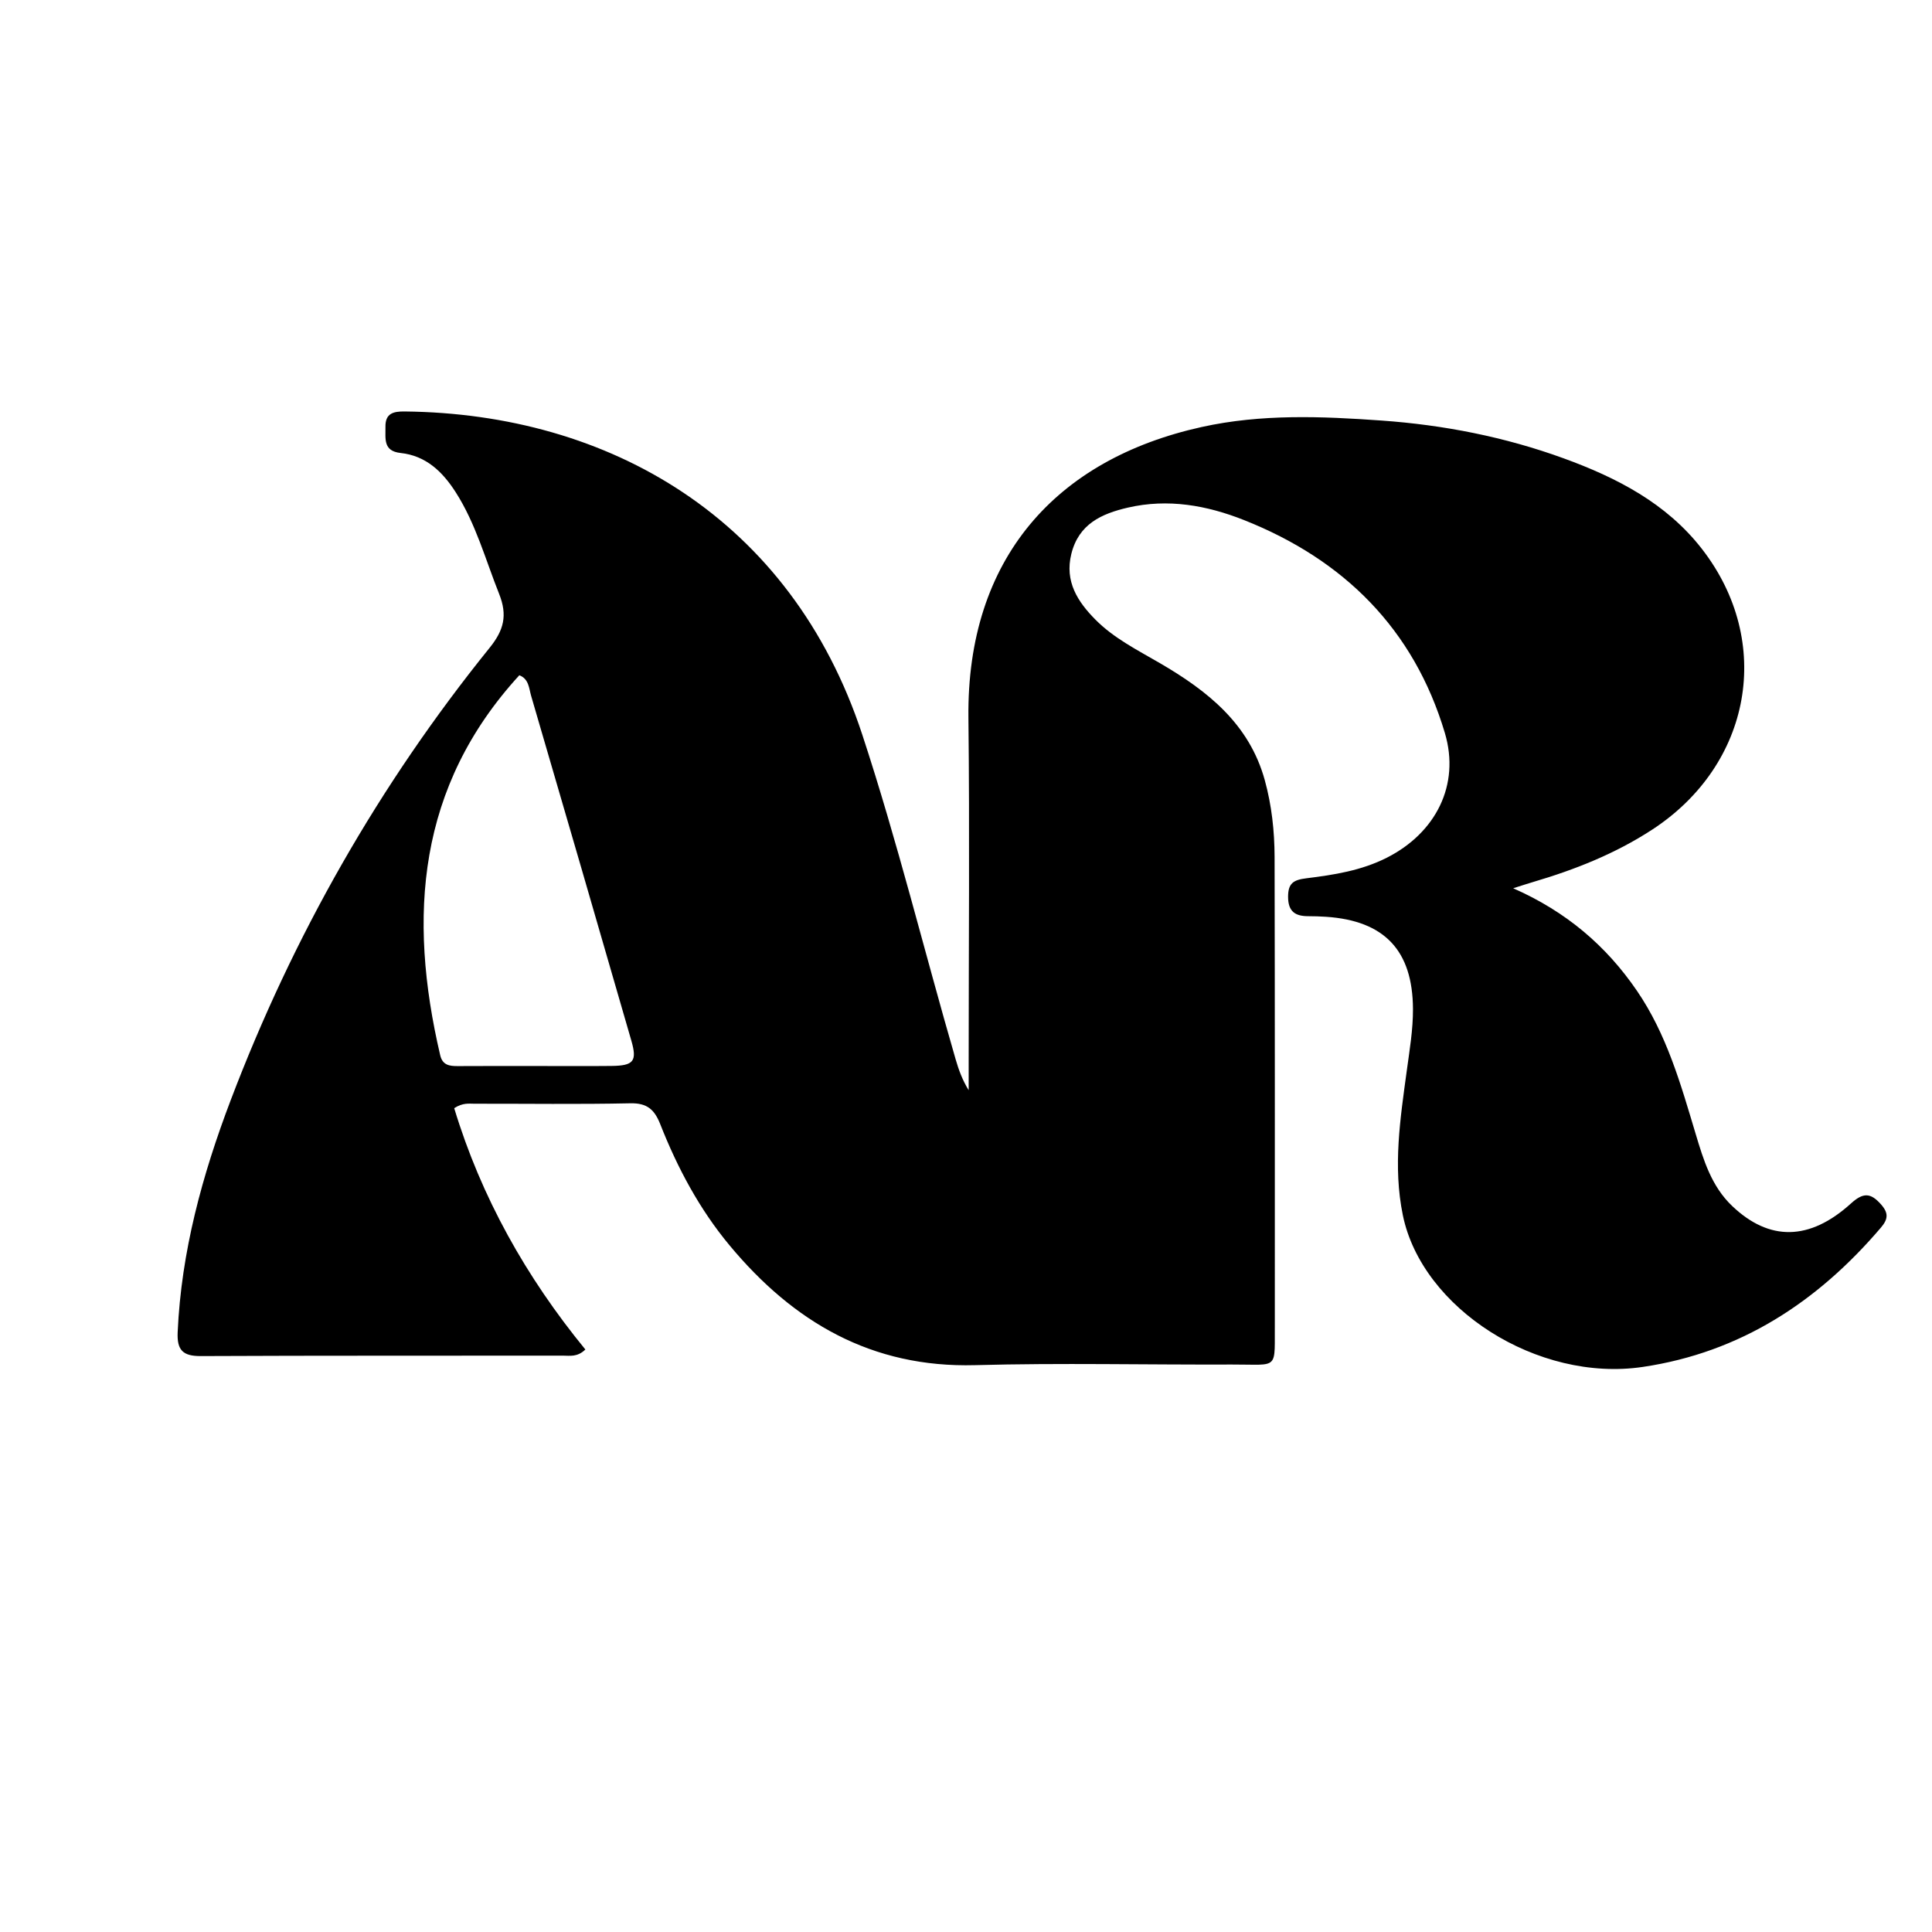 <svg version="1.1" id="Layer_1" xmlns="http://www.w3.org/2000/svg" xmlns:xlink="http://www.w3.org/1999/xlink" x="0px" y="0px"
	 width="100%" viewBox="0 0 496 496" enable-background="new 0 0 496 496" xml:space="preserve">
<path fill="#000000" opacity="1" stroke="none" 
	d="
M327.282,338.976 
	C327.146,352.015 328.68,350.265 316.348,350.314 
	C294.351,350.4 272.341,349.873 250.361,350.474 
	C223.768,351.201 203.685,339.418 187.304,319.723 
	C179.565,310.418 173.923,299.835 169.509,288.624 
	C168.045,284.904 166.166,283.155 161.85,283.248 
	C148.525,283.536 135.19,283.337 121.858,283.357 
	C120.388,283.359 118.848,283.057 116.607,284.5 
	C123.535,307.353 135.098,327.93 150.28,346.457 
	C148.204,348.473 146.271,348.029 144.513,348.031 
	C113.518,348.072 82.522,347.998 51.527,348.144 
	C46.927,348.166 45.408,346.599 45.612,342.032 
	C46.534,321.342 51.926,301.668 59.209,282.493 
	C75.242,240.284 97.329,201.46 125.697,166.313 
	C129.37,161.762 130.334,157.964 128.134,152.451 
	C124.622,143.65 122.156,134.426 116.973,126.341 
	C113.608,121.093 109.365,116.995 102.836,116.292 
	C98.297,115.803 99.013,112.571 98.957,109.604 
	C98.892,106.135 100.958,105.607 103.847,105.636 
	C156.381,106.171 203.101,133.07 221.362,188.575 
	C230.409,216.073 237.282,244.185 245.341,271.961 
	C246.119,274.644 247.073,277.277 248.686,279.891 
	C248.686,277.341 248.686,274.791 248.686,272.24 
	C248.686,242.911 248.951,213.579 248.621,184.254 
	C248.162,143.414 271.099,117.89 308.503,109.625 
	C323.836,106.237 339.319,106.872 354.714,107.968 
	C370.648,109.101 386.342,112.171 401.45,117.672 
	C415.097,122.64 427.817,129.19 436.924,140.912 
	C455.462,164.771 449.709,196.361 424.116,213.022 
	C414.66,219.178 404.339,223.27 393.589,226.436 
	C392.21,226.842 390.845,227.296 388.478,228.042 
	C402.149,234.072 412.336,242.809 420.223,254.323 
	C427.898,265.529 431.498,278.344 435.326,291.108 
	C437.335,297.807 439.373,304.537 444.684,309.602 
	C454.193,318.67 464.537,318.628 475.204,308.958 
	C478.312,306.141 480.215,306.152 482.907,309.196 
	C484.899,311.448 484.734,312.993 482.879,315.168 
	C466.65,334.208 446.839,347.211 421.753,350.929 
	C394.731,354.935 365.071,335.908 360.154,311.997 
	C357.569,299.429 359.49,287.193 361.164,274.85 
	C361.878,269.587 362.779,264.364 362.75,259 
	C362.667,244.067 355.489,236.364 340.41,235.364 
	C338.914,235.265 337.412,235.212 335.913,235.215 
	C332.562,235.223 330.694,234.065 330.689,230.235 
	C330.685,226.731 332.095,225.888 335.376,225.482 
	C342.451,224.608 349.508,223.509 356.049,220.194 
	C368.528,213.871 374.945,201.584 370.93,188.146 
	C362.964,161.481 345.006,143.682 319.384,133.52 
	C309.835,129.733 299.873,127.94 289.57,130.316 
	C282.78,131.882 276.937,134.542 275.042,142.204 
	C273.285,149.304 276.685,154.497 281.252,159.101 
	C285.989,163.876 292.023,166.893 297.777,170.244 
	C309.993,177.358 320.71,185.801 324.704,200.284 
	C326.483,206.738 327.206,213.359 327.222,220.001 
	C327.315,259.493 327.276,298.986 327.282,338.976 
M139.5,273.678 
	C145.322,273.676 151.145,273.721 156.967,273.659 
	C162.692,273.597 163.614,272.45 162.076,267.133 
	C153.544,237.625 144.992,208.124 136.357,178.646 
	C135.801,176.751 135.793,174.291 133.328,173.359 
	C107.162,201.914 104.672,235.277 113.012,270.904 
	C113.611,273.461 115.383,273.712 117.54,273.697 
	C124.526,273.647 131.513,273.678 139.5,273.678 
z"/>
</svg>